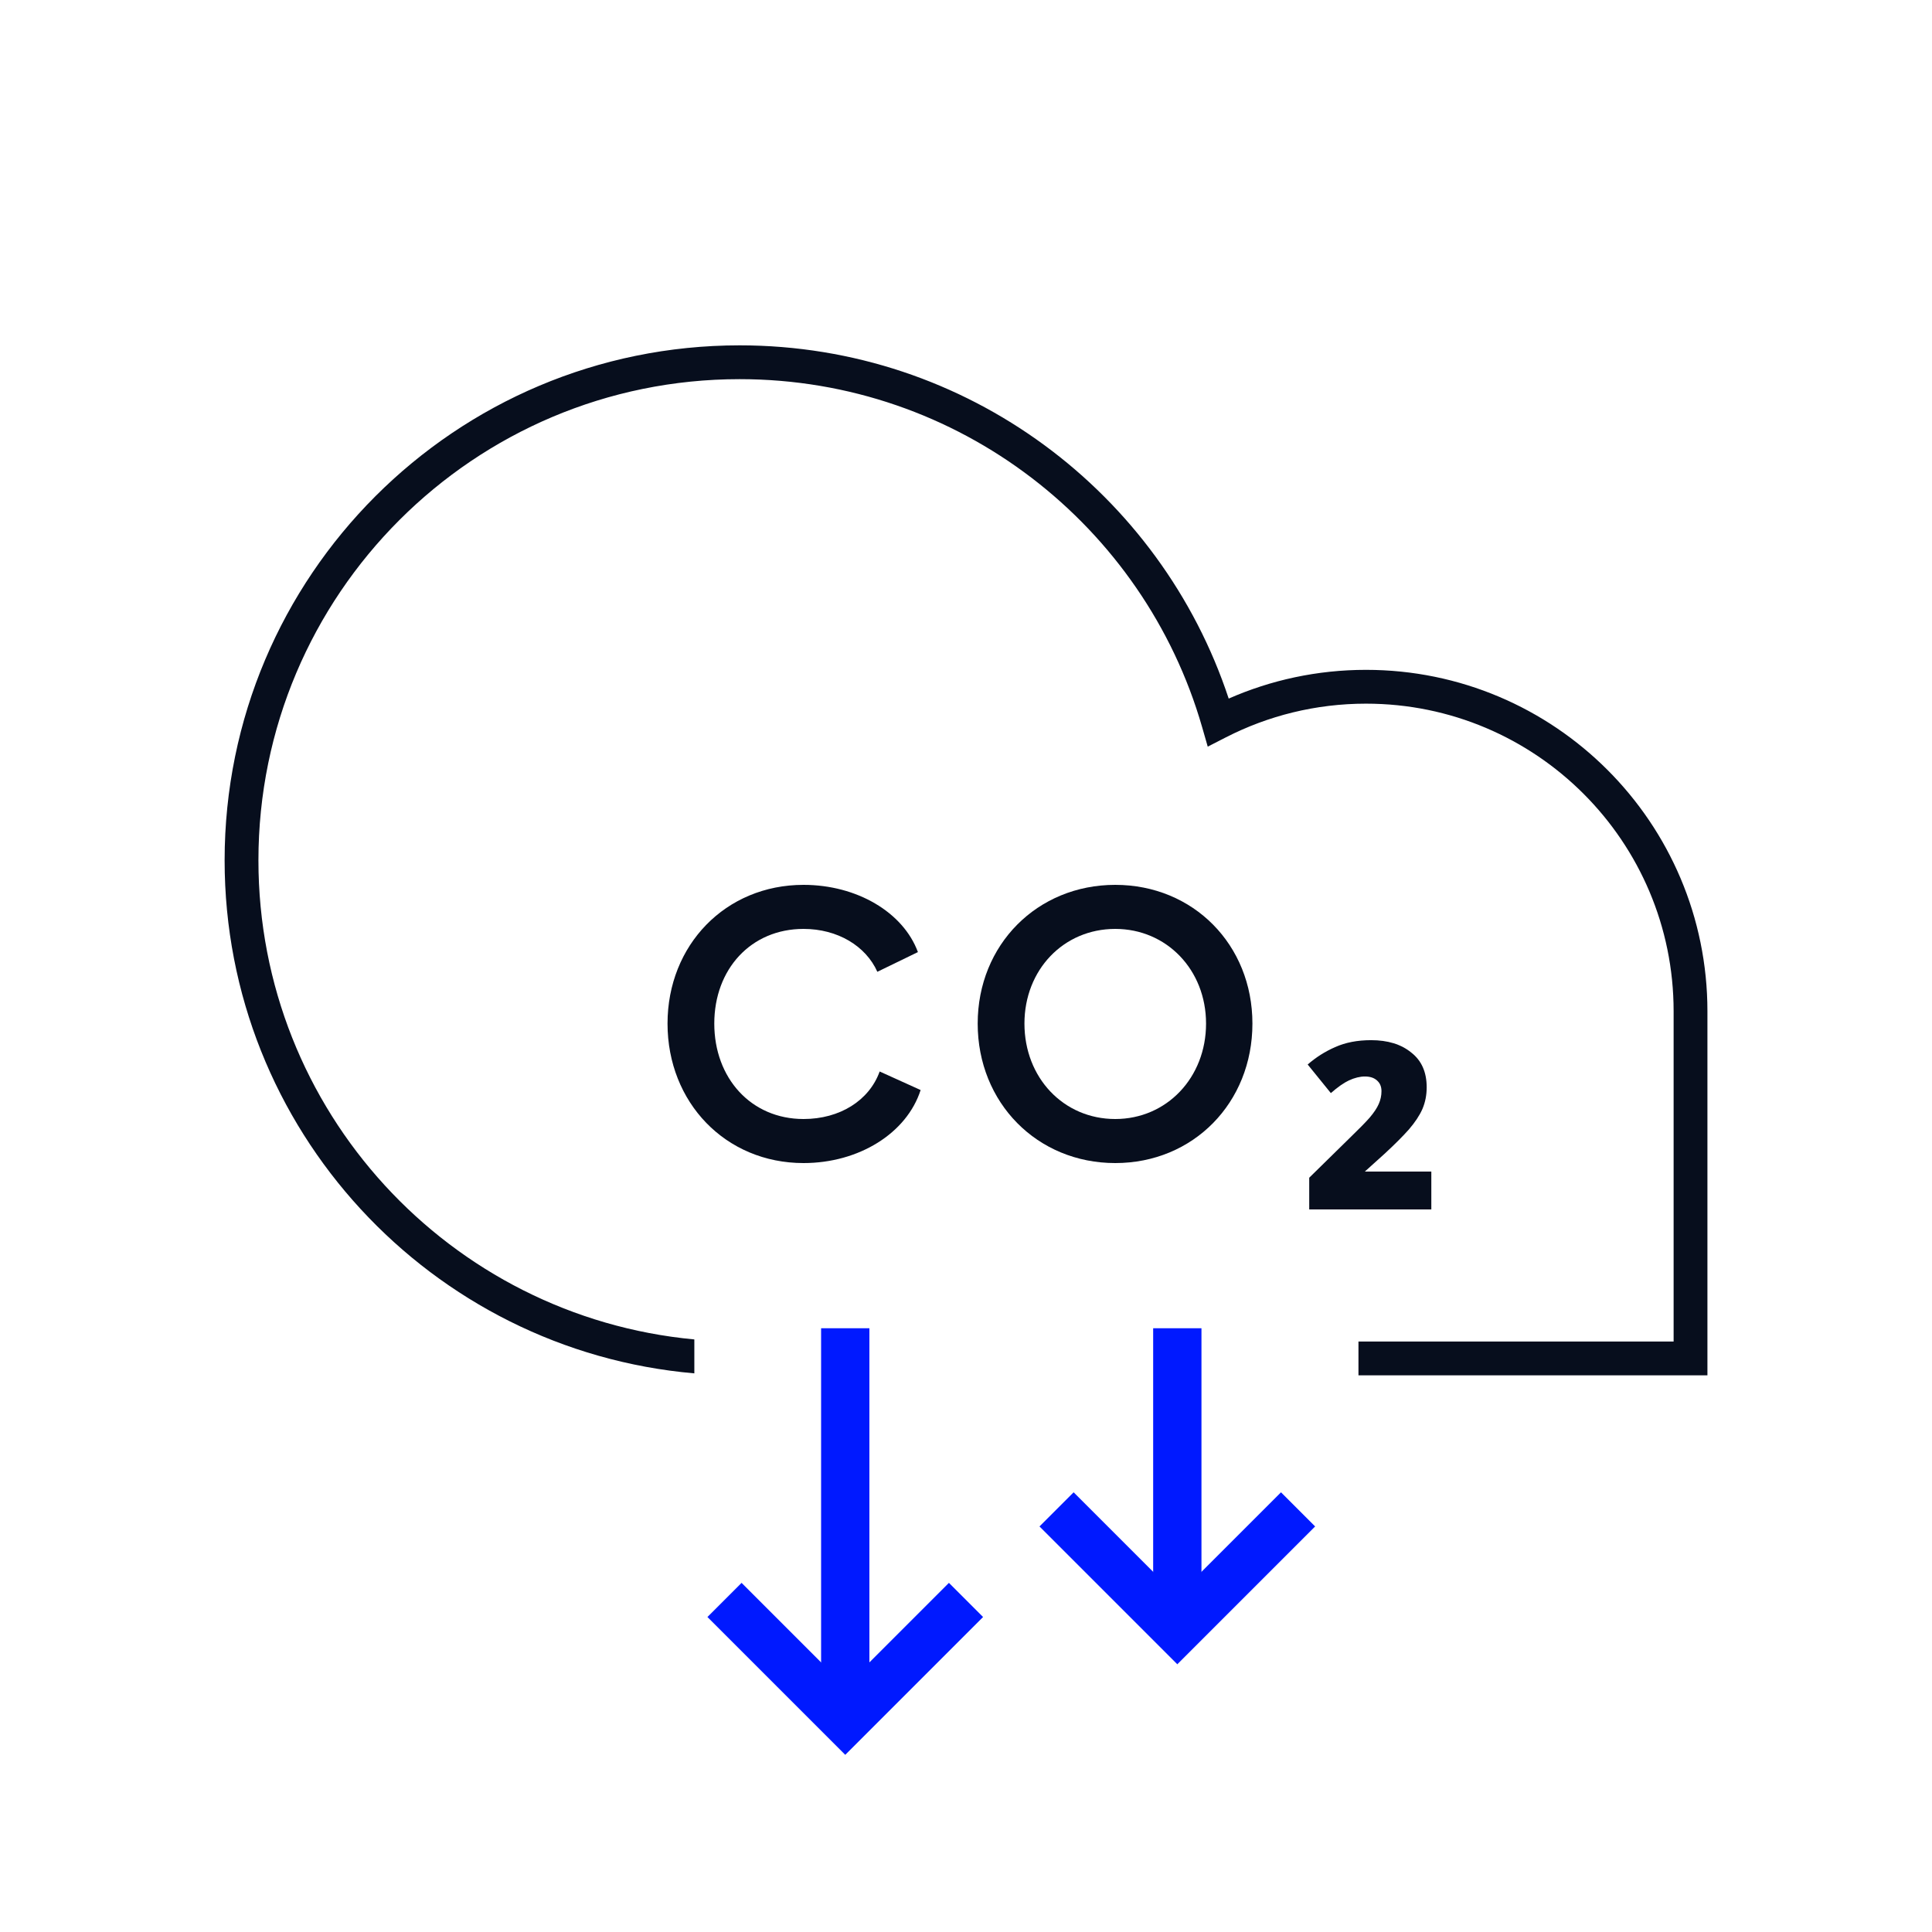 <svg width="80" height="80" viewBox="0 0 80 80" fill="none" xmlns="http://www.w3.org/2000/svg">
<path fill-rule="evenodd" clip-rule="evenodd" d="M36 55L36 70L34 70L34 55L36 55Z" fill="#0019FF"/>
<path fill-rule="evenodd" clip-rule="evenodd" d="M49.75 55L49.75 66.25L47.75 66.25L47.75 55L49.75 55Z" fill="#0019FF"/>
<path fill-rule="evenodd" clip-rule="evenodd" d="M29.293 66.957L30.707 65.543L35 69.836L39.293 65.543L40.707 66.957L35 72.664L29.293 66.957Z" fill="#0019FF"/>
<path fill-rule="evenodd" clip-rule="evenodd" d="M43.043 63.207L44.457 61.793L48.75 66.086L53.043 61.793L54.457 63.207L48.75 68.914L43.043 63.207Z" fill="#0019FF"/>
<path d="M59.268 50.079H54.212V48.767L55.956 47.055C56.276 46.746 56.527 46.49 56.708 46.287C56.89 46.074 57.018 45.882 57.092 45.711C57.167 45.541 57.204 45.365 57.204 45.183C57.204 44.991 57.14 44.842 57.012 44.735C56.895 44.629 56.73 44.575 56.516 44.575C56.314 44.575 56.095 44.629 55.86 44.735C55.636 44.842 55.386 45.018 55.108 45.263L54.148 44.079C54.49 43.781 54.868 43.541 55.284 43.359C55.711 43.167 56.207 43.071 56.772 43.071C57.466 43.071 58.02 43.242 58.436 43.583C58.863 43.914 59.076 44.394 59.076 45.023C59.076 45.343 59.018 45.642 58.9 45.919C58.783 46.186 58.596 46.469 58.34 46.767C58.084 47.055 57.748 47.391 57.332 47.775L56.516 48.511H59.268V50.079Z" fill="#070E1D"/>
<path d="M46.18 36.64C49.412 36.64 51.86 39.12 51.86 42.384C51.86 45.664 49.412 48.16 46.18 48.16C42.948 48.16 40.484 45.664 40.484 42.384C40.484 39.12 42.948 36.64 46.18 36.64ZM42.42 42.384C42.42 44.624 44.036 46.336 46.18 46.336C48.308 46.336 49.94 44.624 49.94 42.384C49.94 40.16 48.308 38.464 46.18 38.464C44.036 38.464 42.42 40.16 42.42 42.384Z" fill="#070E1D"/>
<path d="M38.121 45.136C37.545 46.928 35.561 48.16 33.273 48.16C30.041 48.16 27.641 45.648 27.641 42.384C27.641 39.136 30.041 36.64 33.273 36.64C35.481 36.64 37.401 37.776 38.009 39.424L36.329 40.24C35.849 39.168 34.681 38.464 33.273 38.464C31.097 38.464 29.577 40.128 29.577 42.384C29.577 44.64 31.097 46.336 33.273 46.336C34.777 46.336 35.993 45.568 36.425 44.368L38.121 45.136Z" fill="#070E1D"/>
<path fill-rule="evenodd" clip-rule="evenodd" d="M10.701 35.625C10.701 24.62 19.622 15.7 30.626 15.7C39.712 15.7 47.38 21.783 49.775 30.1L50.01 30.917L50.767 30.529C52.505 29.64 54.474 29.137 56.563 29.137C63.598 29.137 69.301 34.84 69.301 41.875V55.55H56.251V56.95H70.001H70.701V56.25V41.875C70.701 34.067 64.371 27.737 56.563 27.737C54.542 27.737 52.618 28.162 50.878 28.927C48.069 20.431 40.065 14.3 30.626 14.3C18.848 14.3 9.301 23.847 9.301 35.625C9.301 46.77 17.851 55.919 28.751 56.868V55.463C18.626 54.518 10.701 45.997 10.701 35.625Z" fill="#070E1D"/>
</svg>
